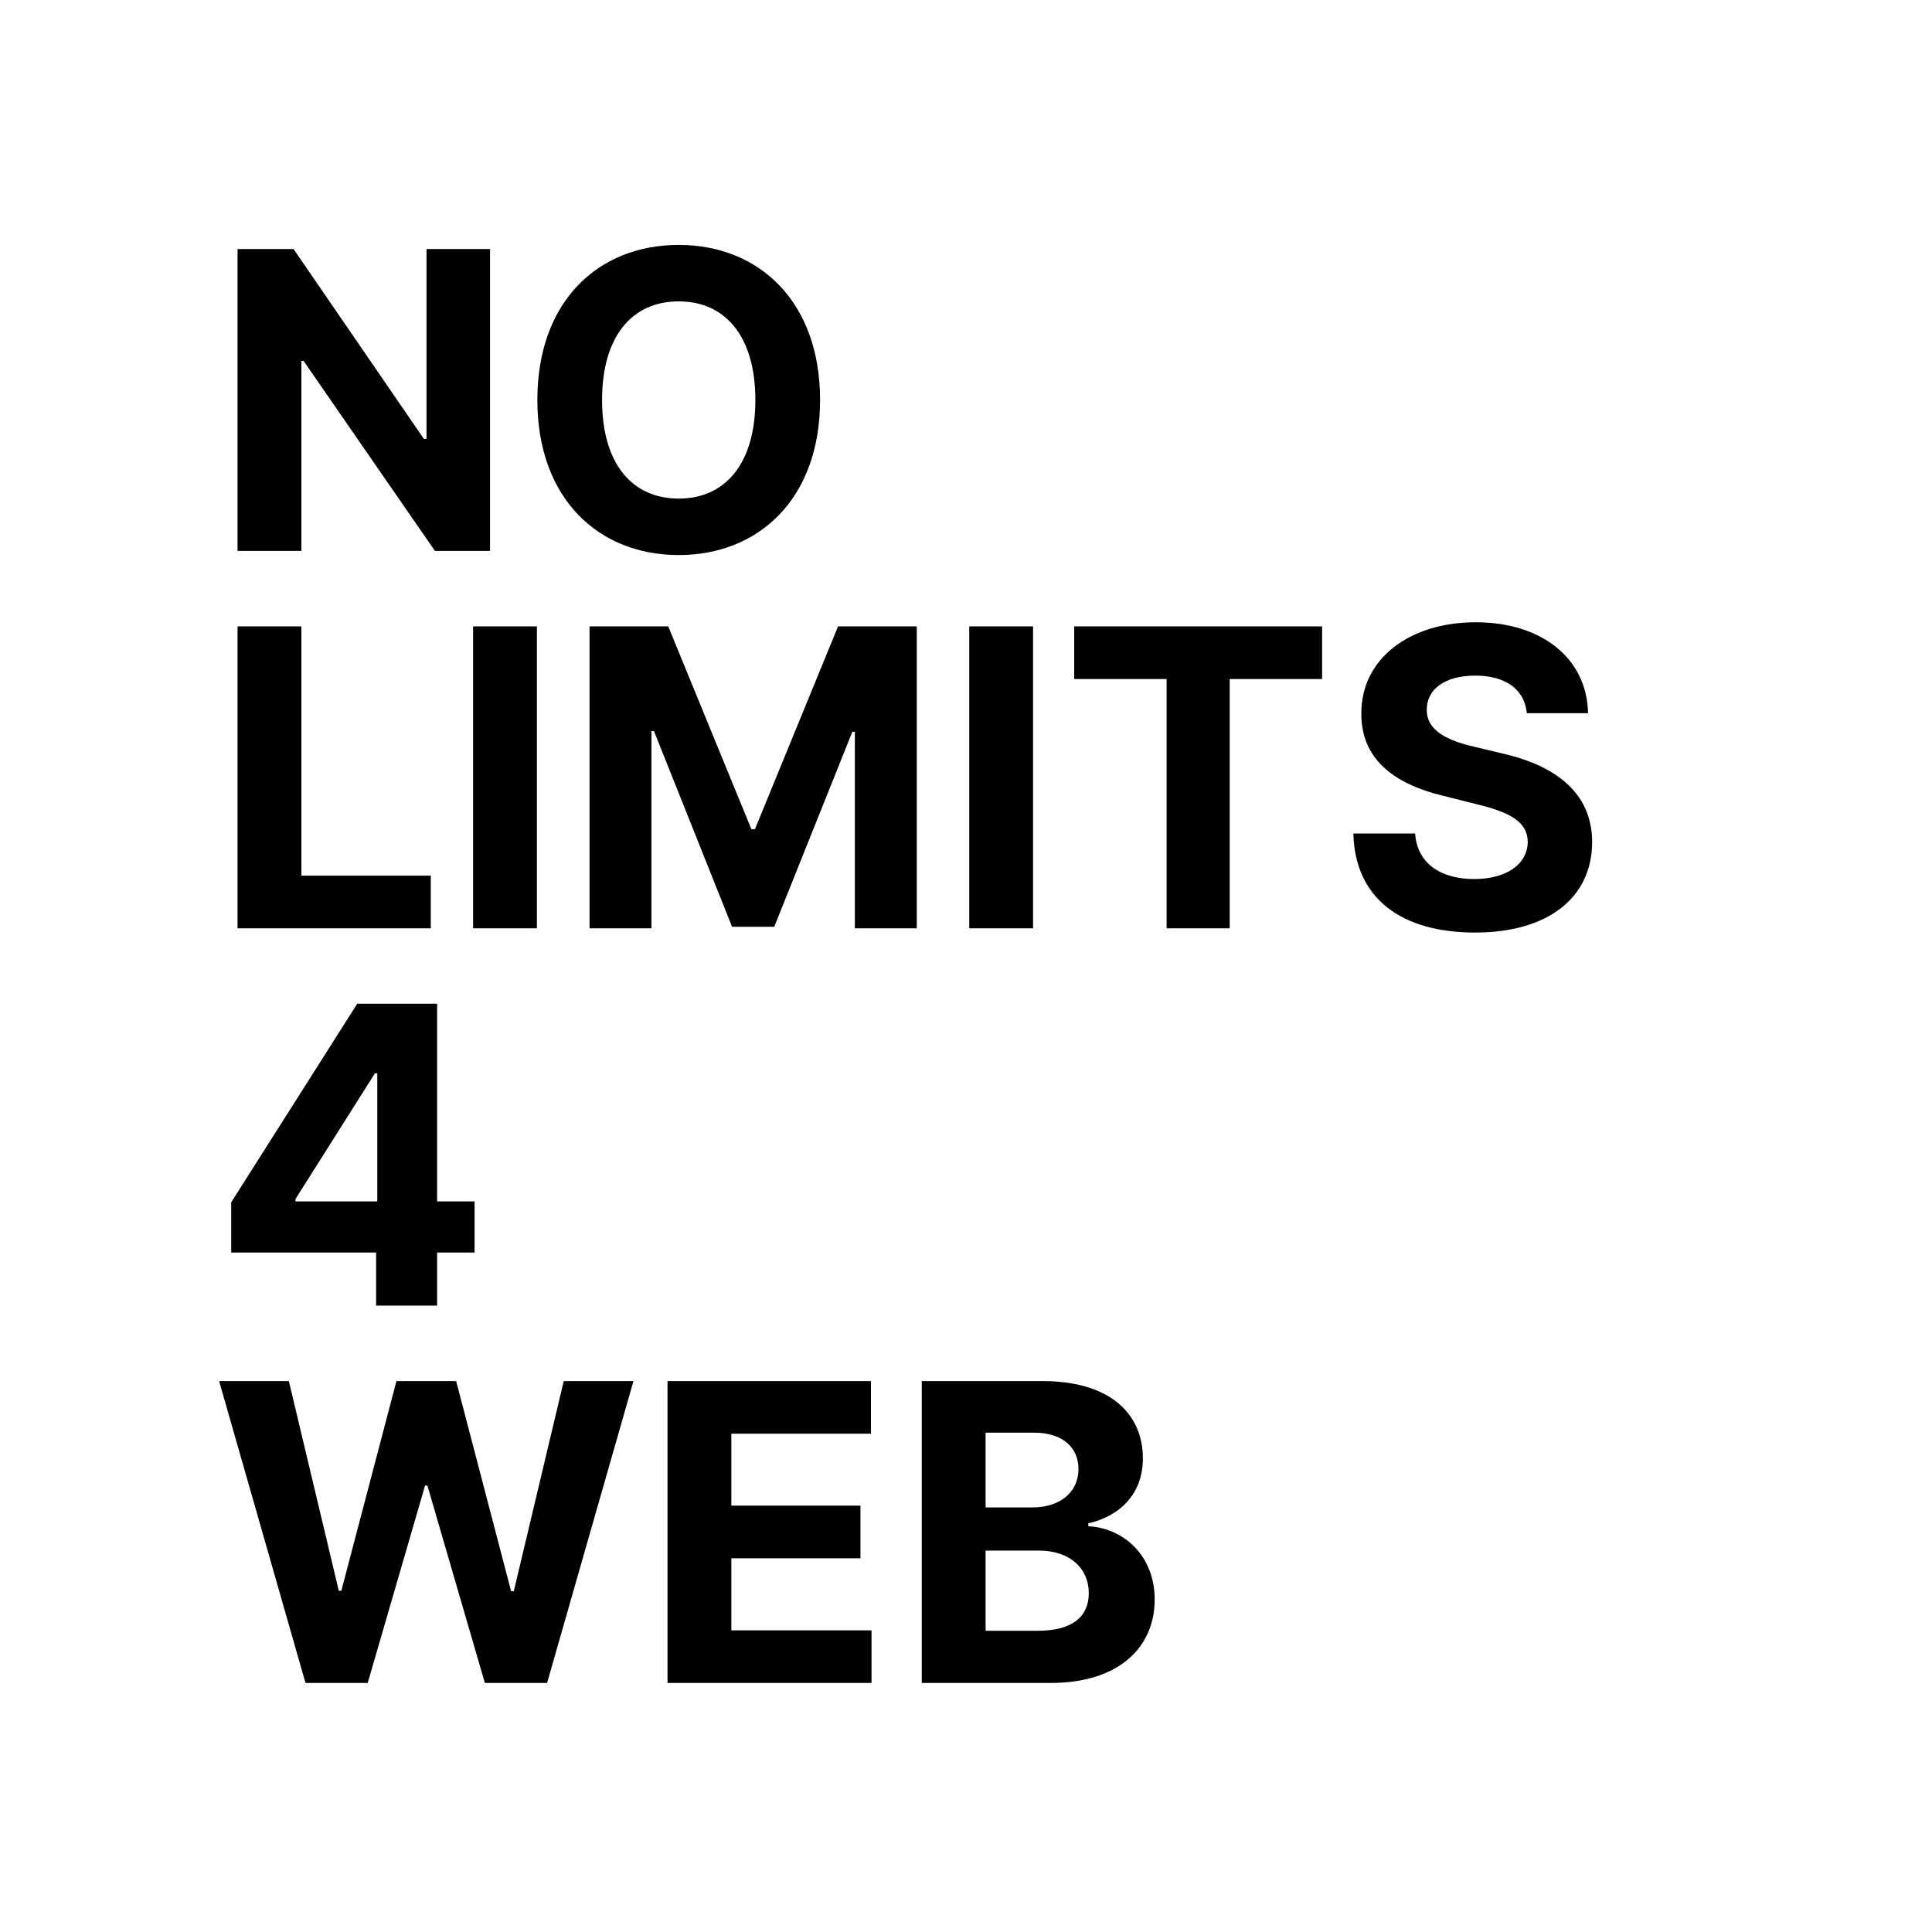 <svg xmlns="http://www.w3.org/2000/svg" width="512" height="512" viewBox="0 0 512 512">
  <g fill="none" fill-rule="evenodd">
    <rect width="512" height="512" fill="#fff"/>
    <path fill="#000" fill-rule="nonzero" d="M79.867,146 L79.867,95.648 L80.453,95.648 L115.258,146 L129.867,146 L129.867,66 L113.031,66 L113.031,116.313 L112.328,116.313 L77.797,66 L62.953,66 L62.953,146 L79.867,146 Z M179.867,147.094 C201.078,147.094 217.328,132.172 217.328,106 C217.328,79.828 201.078,64.906 179.867,64.906 C158.539,64.906 142.406,79.828 142.406,106 C142.406,132.055 158.539,147.094 179.867,147.094 Z M179.867,132.133 C167.562,132.133 159.555,122.953 159.555,106 C159.555,89.047 167.562,79.867 179.867,79.867 C192.133,79.867 200.18,89.047 200.18,106 C200.18,122.953 192.133,132.133 179.867,132.133 Z M114.164,246 L114.164,232.055 L79.867,232.055 L79.867,166 L62.953,166 L62.953,246 L114.164,246 Z M142.289,246 L142.289,166 L125.375,166 L125.375,246 L142.289,246 Z M172.641,246 L172.641,193.734 L173.305,193.734 L194.008,245.609 L205.18,245.609 L225.883,193.93 L226.547,193.93 L226.547,246 L242.953,246 L242.953,166 L222.094,166 L200.062,219.75 L199.125,219.75 L177.094,166 L156.234,166 L156.234,246 L172.641,246 Z M273.773,246 L273.773,166 L256.859,166 L256.859,246 L273.773,246 Z M325.883,246 L325.883,179.945 L350.375,179.945 L350.375,166 L284.672,166 L284.672,179.945 L309.164,179.945 L309.164,246 L325.883,246 Z M390.883,247.133 C410.414,247.133 421.898,237.797 421.937,223.148 C421.898,209.828 411.859,202.758 397.953,199.633 L390.766,197.914 C383.812,196.313 377.992,193.734 378.109,187.992 C378.109,182.836 382.68,179.047 390.961,179.047 C399.047,179.047 404.008,182.719 404.633,189.008 L420.844,189.008 C420.609,174.75 408.891,164.906 391.078,164.906 C373.539,164.906 360.687,174.594 360.766,189.125 C360.727,200.922 369.047,207.68 382.562,210.922 L391.273,213.109 C399.984,215.219 404.828,217.719 404.867,223.109 C404.828,228.969 399.281,232.953 390.687,232.953 C381.898,232.953 375.57,228.891 375.023,220.883 L358.656,220.883 C359.086,238.188 371.469,247.133 390.883,247.133 Z M115.844,346 L115.844,331.938 L125.766,331.938 L125.766,318.383 L115.844,318.383 L115.844,266 L94.672,266 L61.273,318.617 L61.273,331.938 L99.672,331.938 L99.672,346 L115.844,346 Z M99.984,318.383 L78.305,318.383 L78.305,317.758 L99.359,284.438 L99.984,284.438 L99.984,318.383 Z M97.445,446 L112.641,393.695 L113.266,393.695 L128.5,446 L144.984,446 L167.875,366 L149.398,366 L136.156,421.703 L135.453,421.703 L120.883,366 L105.062,366 L90.453,421.586 L89.789,421.586 L76.547,366 L58.07,366 L80.961,446 L97.445,446 Z M230.961,446 L230.961,432.055 L193.812,432.055 L193.812,412.953 L228.031,412.953 L228.031,399.008 L193.812,399.008 L193.812,379.945 L230.805,379.945 L230.805,366 L176.898,366 L176.898,446 L230.961,446 Z M278.461,446 C296.43,446 306,436.625 306,423.891 C306,412.055 297.523,404.906 288.422,404.477 L288.422,403.695 C296.742,401.82 302.875,395.922 302.875,386.508 C302.875,374.516 293.969,366 276.312,366 L244.281,366 L244.281,446 L278.461,446 Z M273.734,399.477 L261.195,399.477 L261.195,379.672 L274.047,379.672 C281.547,379.672 285.805,383.539 285.805,389.32 C285.805,395.648 280.648,399.477 273.734,399.477 Z M274.984,432.172 L261.195,432.172 L261.195,410.922 L275.375,410.922 C283.5,410.922 288.539,415.609 288.539,422.211 C288.539,428.227 284.437,432.172 274.984,432.172 Z"/>
  </g>
</svg>
